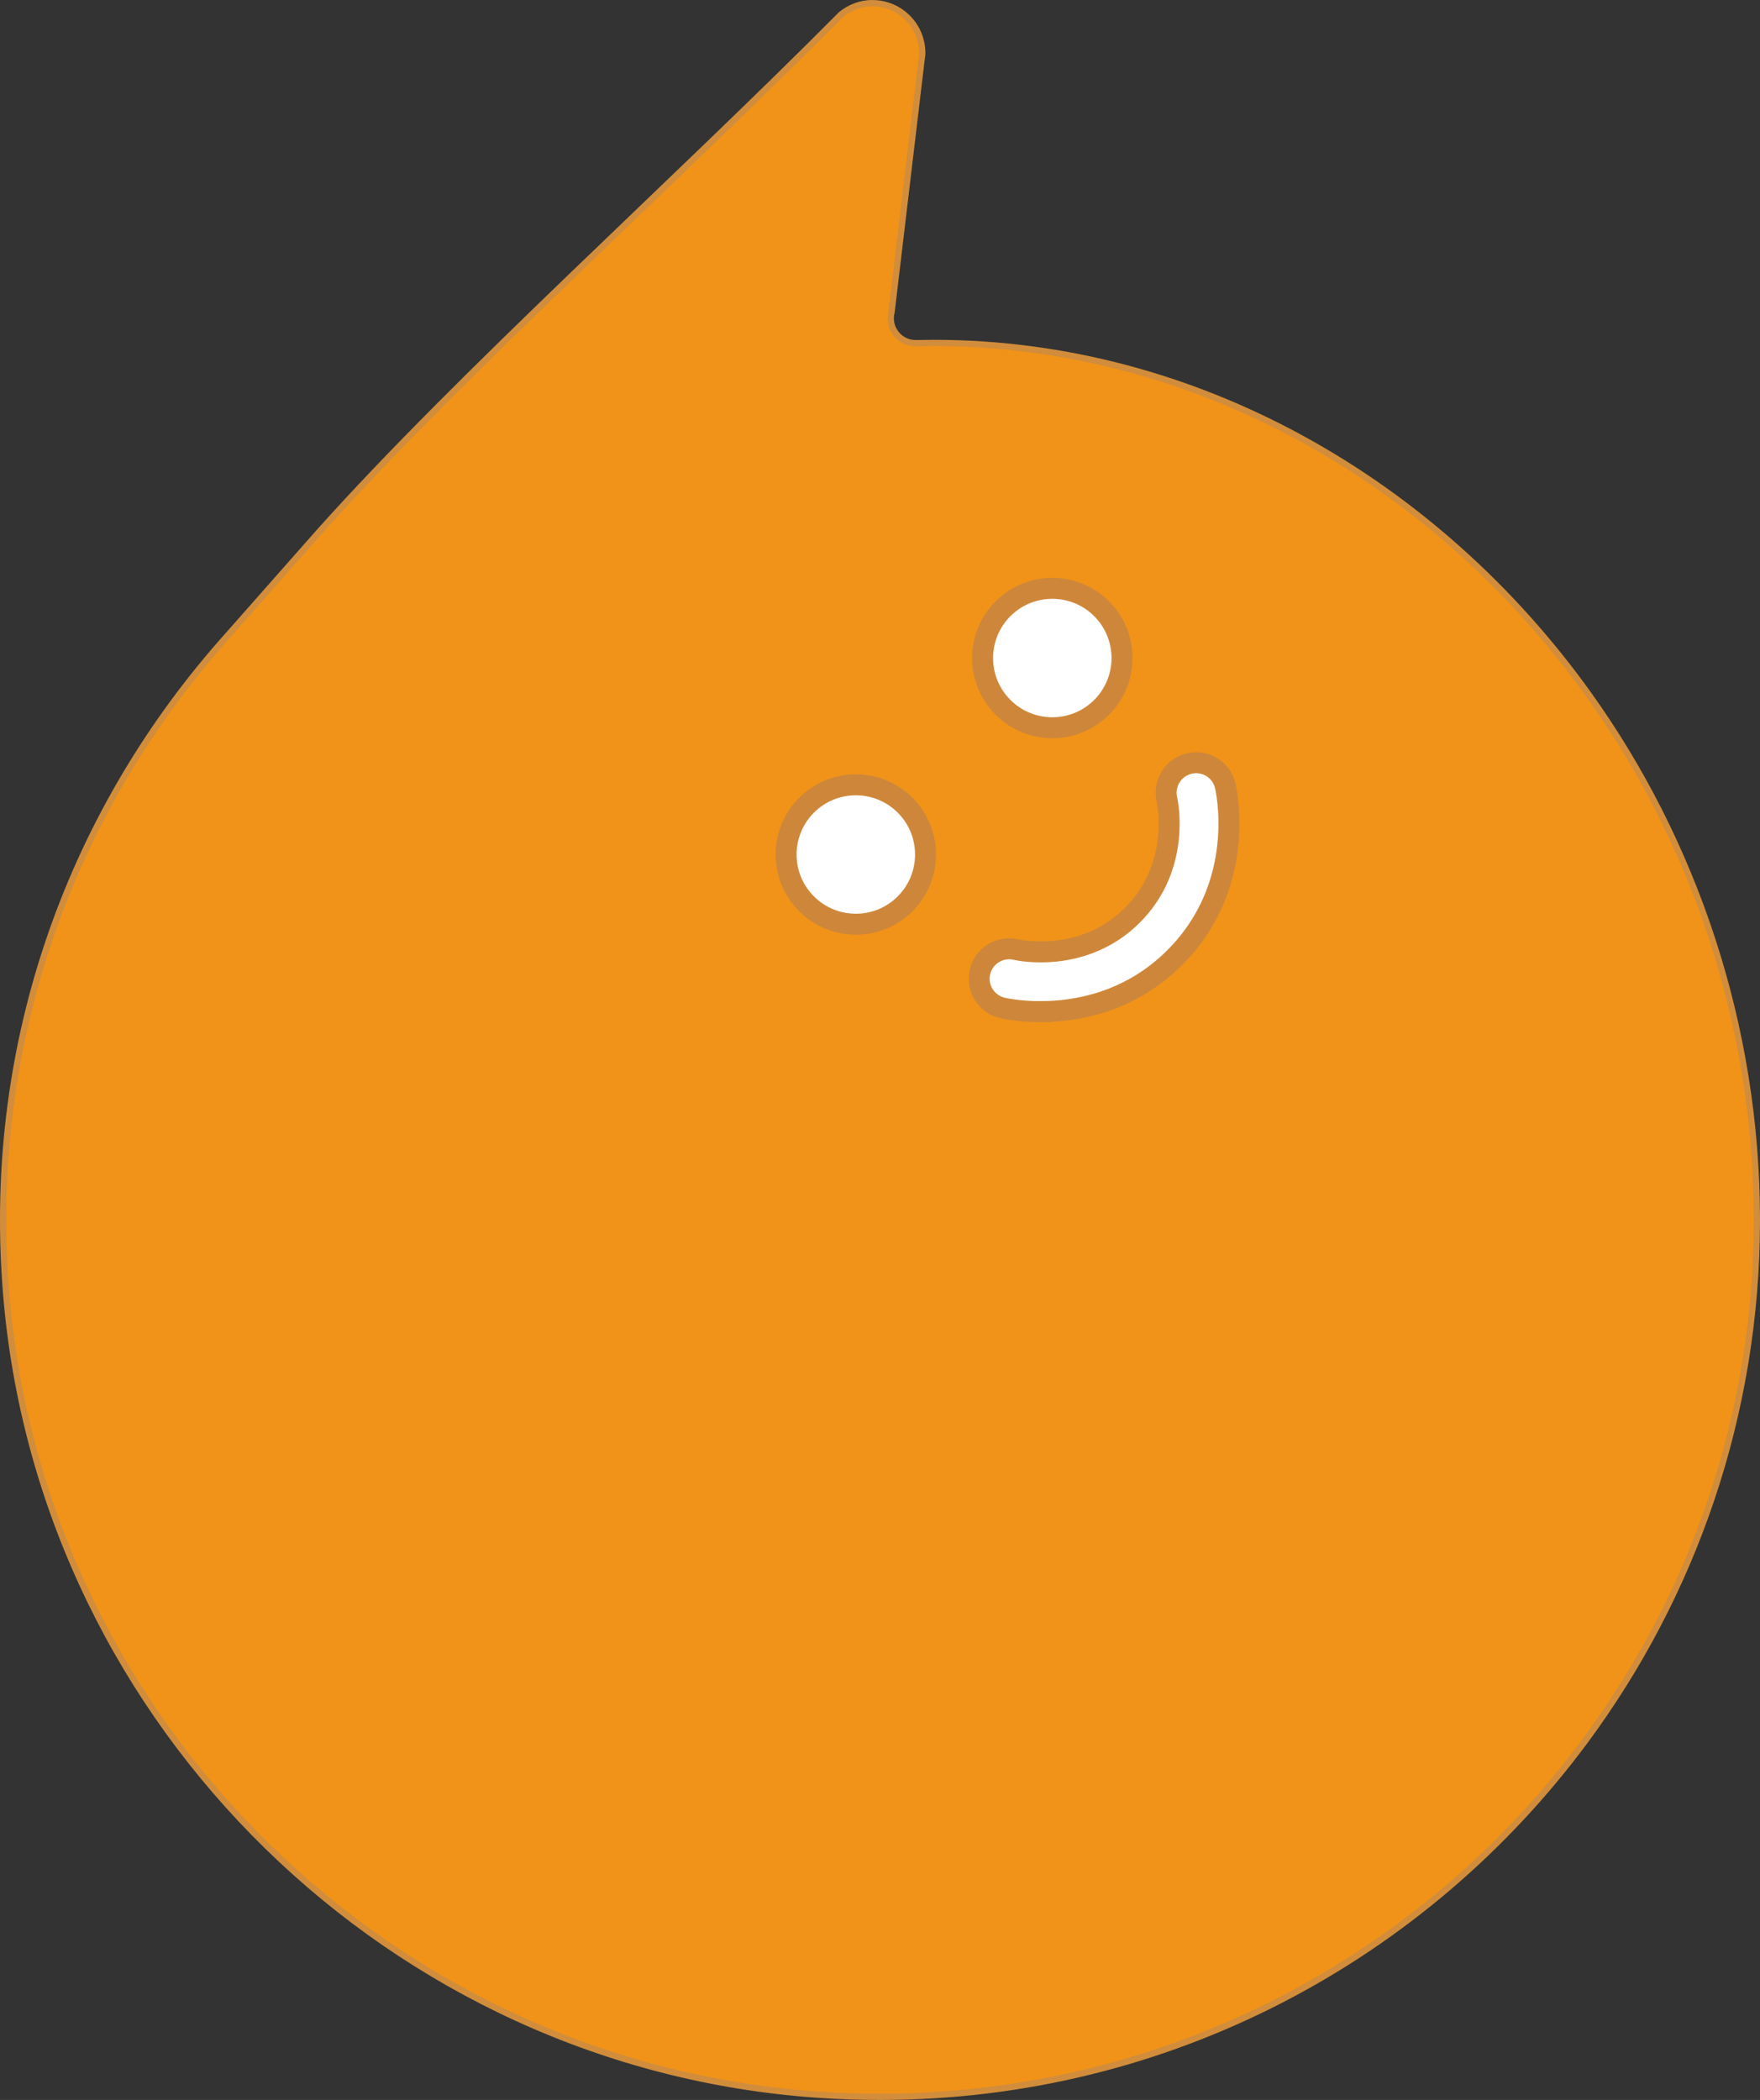 <?xml version="1.0" encoding="UTF-8"?>
<svg id="_レイヤー_2" data-name="レイヤー 2" xmlns="http://www.w3.org/2000/svg" viewBox="0 0 419.05 500">
  <rect x="0" y="0" width="419.05" height="500" fill="#333333" stroke="none"/>
  <defs>
    <style>
      .cls-1 {
        fill: #f19319;
      }

      .cls-2 {
        fill: #fff;
        stroke: #ce873a;
        stroke-miterlimit: 10;
        stroke-width: 5px;
      }

      .cls-3 {
        fill: #d18d3b;
      }
    </style>
  </defs>
  <g id="_レイヤー_1-2" data-name="レイヤー 1">
    <g id="_レイヤー_2-2" data-name=" レイヤー 2-2">
      <g>
        <path class="cls-1" d="M209.51,499.24c-4.93,0-9.93-.17-14.87-.51-48.93-3.39-95.44-24.38-130.96-59.1C28.16,404.9,6.13,358.88,1.65,310.04c-2.69-29.33.62-58.12,9.84-85.58,8.81-26.23,22.63-50.21,41.07-71.27.22-.25,22.44-25.44,23.56-26.68,20.89-23.33,49.05-50.34,76.29-76.45,16.28-15.61,33.12-31.75,47.81-46.57l.1-.07c2.16-1.74,4.72-2.66,7.38-2.66,6.54,0,11.87,5.32,11.87,11.87,0,.33-.03.66-.08.99h-.02l-.08.67-7.13,60.01c-.46,1.79-.08,3.64,1.04,5.1,1.13,1.47,2.83,2.31,4.67,2.31h.13c1.45-.03,2.88-.05,4.26-.05h.09c15.25,0,30.53,2.01,45.43,5.95,14.5,3.83,28.67,9.51,42.12,16.87,26.52,14.51,50.12,35.58,68.26,60.94,12.69,17.74,22.57,37.26,29.36,58.01,7.07,21.61,10.66,44.16,10.66,67.05s-3.64,45.09-10.83,66.45c-6.94,20.63-17.06,40.01-30.09,57.61-19.03,25.71-44.06,47.02-72.39,61.63-14.46,7.46-29.79,13.21-45.56,17.08-16.24,3.99-33.03,6.01-49.91,6.01h0,0Z"/>
        <path class="cls-3" d="M207.7,1.51c6.13,0,11.12,4.99,11.12,11.12,0,.08,0,.16,0,.24h0l-.16,1.33-7.13,59.96c-.5,2-.07,4.07,1.18,5.7,1.27,1.65,3.19,2.6,5.27,2.6h.15c1.45-.03,2.88-.05,4.26-.05h.08c15.18,0,30.4,2,45.24,5.92,14.44,3.82,28.55,9.47,41.95,16.81,13.2,7.22,25.7,16.08,37.16,26.3,11.44,10.22,21.82,21.8,30.85,34.41,12.65,17.67,22.49,37.13,29.26,57.81,7.05,21.53,10.62,44.01,10.62,66.81s-3.63,44.92-10.79,66.21c-6.91,20.55-17,39.87-29.98,57.4-9.46,12.77-20.39,24.48-32.48,34.79-12.16,10.36-25.5,19.32-39.65,26.62-14.41,7.43-29.68,13.16-45.4,17.02-16.18,3.98-32.92,5.99-49.74,5.99-4.91,0-9.89-.17-14.82-.51-24.71-1.71-48.68-7.83-71.27-18.17-21.93-10.05-41.85-23.75-59.22-40.72-17.36-16.98-31.51-36.58-42.04-58.28-10.85-22.35-17.5-46.18-19.76-70.84-2.68-29.22.62-57.91,9.81-85.27,4.38-13.05,10.12-25.74,17.04-37.71,6.82-11.79,14.85-23,23.88-33.3.22-.25,22.44-25.44,23.55-26.68,20.87-23.31,49.02-50.3,76.25-76.41,16.26-15.59,33.07-31.71,47.76-46.52l.1-.08c2.03-1.63,4.42-2.49,6.91-2.49M207.7,0c-2.99,0-5.69,1.09-7.85,2.82h-.02c-38.98,39.32-90.66,85.65-124.26,123.18-1.13,1.26-23.56,26.69-23.56,26.69C15.77,194.07-4.65,249.59.9,310.11c9.29,101.36,92.15,182.33,193.69,189.37,5.01.35,9.99.52,14.92.52,69.08,0,130.3-33.46,168.48-85.02,25.77-34.82,41.06-77.86,41.06-124.5s-15.13-90.52-40.16-125.5c-36.5-51.02-94.05-84.04-156.42-84.07h-.08c-1.43,0-2.86.02-4.29.05h-.12c-3.38,0-5.85-3.23-4.97-6.52l7.14-60.07h0c.08-.58.18-1.15.18-1.74,0-6.97-5.65-12.62-12.62-12.62h0Z"/>
      </g>
      <g>
        <path class="cls-2" d="M215.51,191.72c6.48,6.48,6.48,16.99,0,23.48-6.48,6.48-16.99,6.48-23.48,0s-6.48-16.99,0-23.48c6.48-6.48,16.99-6.48,23.48,0Z"/>
        <path class="cls-2" d="M262.29,144.94c6.48,6.48,6.48,16.99,0,23.48-6.48,6.48-16.99,6.48-23.48,0-6.48-6.48-6.48-16.99,0-23.48,6.48-6.48,16.99-6.48,23.48,0Z"/>
      </g>
      <path class="cls-2" d="M247.73,240.88c-5.21,0-8.75-.81-9.12-.9-3.83-.92-6.2-4.76-5.28-8.6.92-3.83,4.76-6.19,8.6-5.28.61.14,16.05,3.46,27.69-8.19,11.65-11.64,8.35-26.93,8.21-27.58-.86-3.83,1.52-7.66,5.34-8.54s7.64,1.45,8.55,5.26c.23.95,5.39,23.56-12.01,40.95-10.75,10.75-23.55,12.87-31.98,12.87h0Z"/>
    </g>
  </g>
</svg>